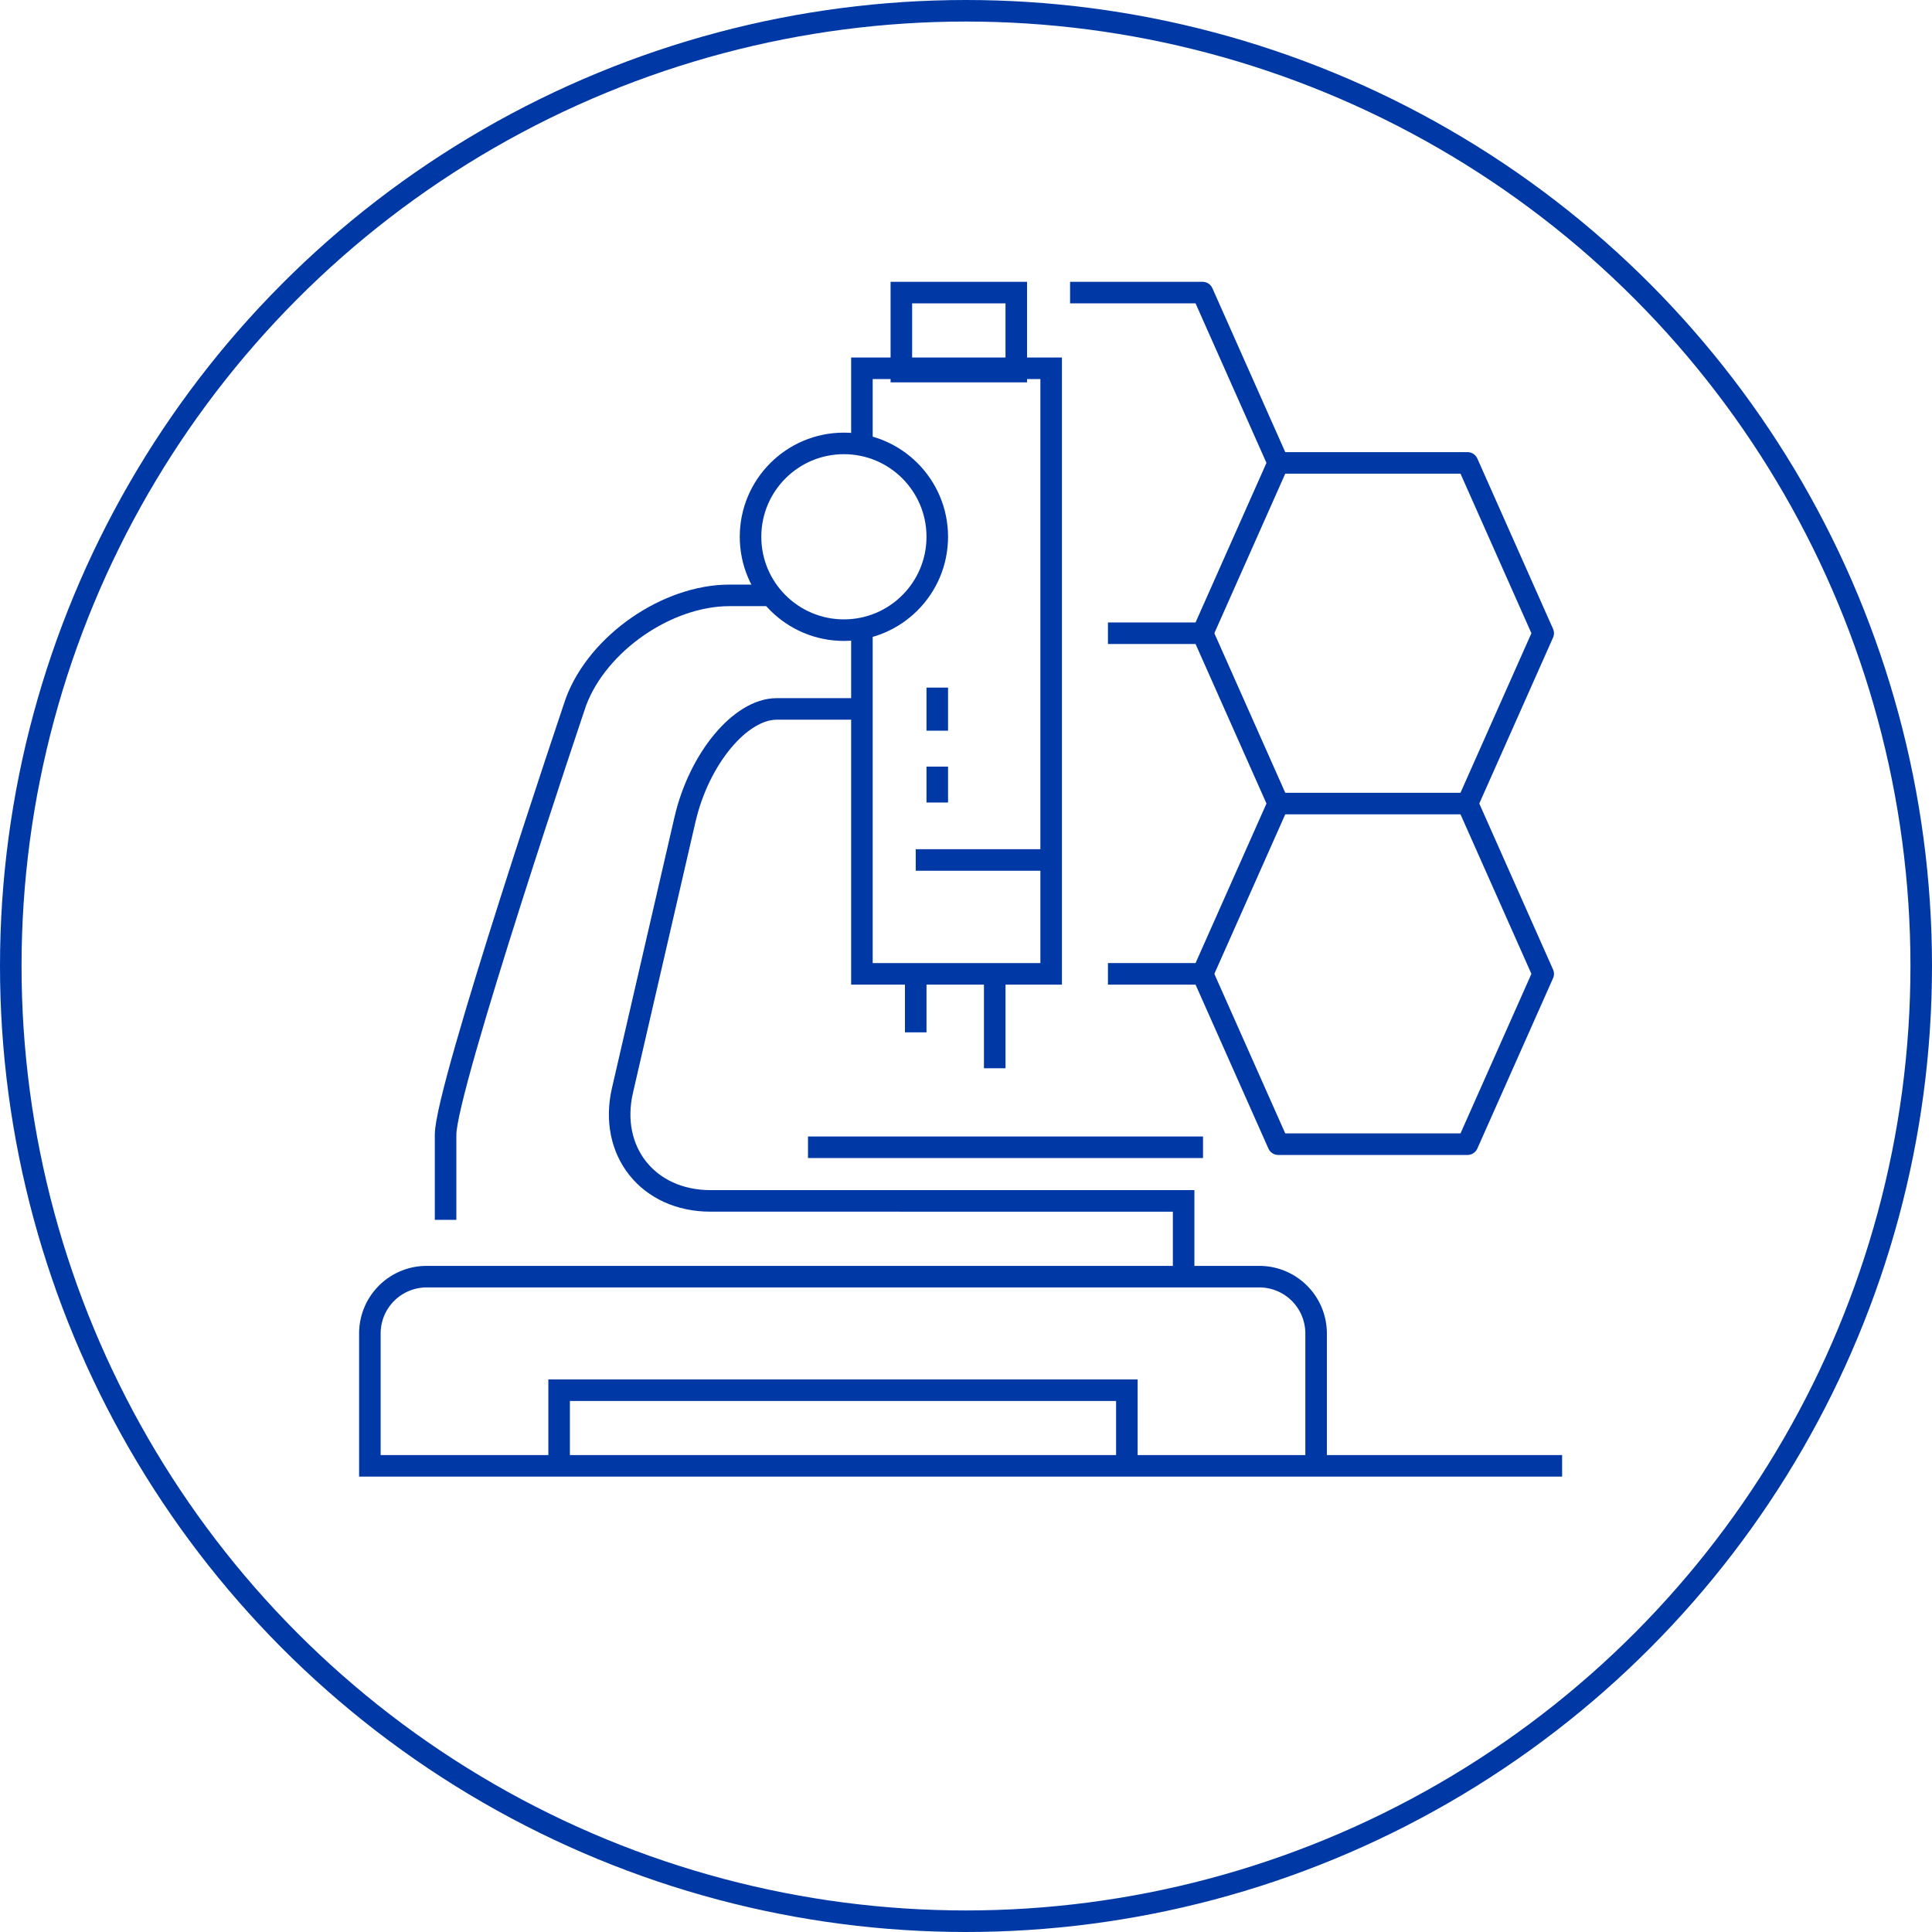 <svg xmlns="http://www.w3.org/2000/svg" width="269" height="269" viewBox="0 0 269 269">
  <g id="Group_1340" data-name="Group 1340" transform="translate(-1452 -3544.262)">
    <g id="Group_1320" data-name="Group 1320" transform="translate(0 -931.738)">
      <g id="Group_1264" data-name="Group 1264" transform="translate(0 -19)">
        <g id="Ellipse_60" data-name="Ellipse 60" transform="translate(1452 4495)" fill="none" stroke="#0039a6" stroke-width="3">
          <circle cx="134.5" cy="134.5" r="134.5" stroke="none"/>
          <circle cx="134.5" cy="134.5" r="133" fill="none"/>
        </g>
      </g>
    </g>
    <g id="_37_scientific_research_lab" data-name="37_scientific_research_lab" transform="translate(1399.5 2512)">
      <g id="Group_1326" data-name="Group 1326" transform="translate(104 1073)">
        <g id="Group_1325" data-name="Group 1325">
          <path id="Path_7459" data-name="Path 7459" d="M114,1141.54V1131h79.048v10.54" transform="translate(-87.651 -978.175)" fill="none" stroke="#0039a6" stroke-miterlimit="10" stroke-width="3"/>
          <path id="Path_7460" data-name="Path 7460" d="M235.746,1151.349V1132.9a7.908,7.908,0,0,0-7.9-7.9H111.9a7.908,7.908,0,0,0-7.9,7.9v18.444H270" transform="translate(-104 -987.984)" fill="none" stroke="#0039a6" stroke-miterlimit="10" stroke-width="3"/>
          <path id="Path_7461" data-name="Path 7461" d="M150.927,1095H139.07c-5.072,0-10.822,6.932-12.779,15.4l-8.7,37.7c-1.958,8.471,3.557,15.4,12.252,15.4H195.72v10.54" transform="translate(-82.419 -1037.032)" fill="none" stroke="#0039a6" stroke-miterlimit="10" stroke-width="3"/>
          <circle id="Ellipse_62" data-name="Ellipse 62" cx="13" cy="13" r="13" transform="translate(53 21)" fill="none" stroke="#0039a6" stroke-miterlimit="10" stroke-width="3"/>
          <path id="Path_7462" data-name="Path 7462" d="M130,1113.889v47.428h26.349V1077H130v10.54" transform="translate(-61.492 -1066.46)" fill="none" stroke="#0039a6" stroke-miterlimit="10" stroke-width="3"/>
          <path id="Path_7463" data-name="Path 7463" d="M152.794,1089h-5.27c-8.7,0-18.307,6.661-21.361,14.8,0,0-18.163,53.771-18.163,60.292v11.857" transform="translate(-97.46 -1046.841)" fill="none" stroke="#0039a6" stroke-miterlimit="10" stroke-width="3"/>
          <rect id="Rectangle_333" data-name="Rectangle 333" width="16" height="11" transform="translate(74)" fill="none" stroke="#0039a6" stroke-miterlimit="10" stroke-width="3"/>
          <line id="Line_456" data-name="Line 456" x1="19" transform="translate(76 79)" fill="none" stroke="#0039a6" stroke-miterlimit="10" stroke-width="3"/>
          <line id="Line_457" data-name="Line 457" x2="55" transform="translate(61 119)" fill="none" stroke="#0039a6" stroke-miterlimit="10" stroke-width="3"/>
          <line id="Line_458" data-name="Line 458" y1="5" transform="translate(79 66)" fill="none" stroke="#0039a6" stroke-miterlimit="10" stroke-width="3"/>
          <line id="Line_459" data-name="Line 459" y1="6" transform="translate(79 55)" fill="none" stroke="#0039a6" stroke-miterlimit="10" stroke-width="3"/>
        </g>
        <path id="Path_7464" data-name="Path 7464" d="M143,1091h13.175l10.54,23.714-10.54,23.714H143" transform="translate(-40.238 -1043.572)" fill="none" stroke="#0039a6" stroke-linejoin="round" stroke-width="3"/>
        <path id="Path_7465" data-name="Path 7465" d="M141,1073h18.444l10.54,23.714" transform="translate(-43.508 -1073)" fill="none" stroke="#0039a6" stroke-linejoin="round" stroke-width="3"/>
        <path id="Path_7466" data-name="Path 7466" d="M148,1105.714,158.54,1082h26.349l10.54,23.714-10.54,23.714" transform="translate(-32.064 -1058.286)" fill="none" stroke="#0039a6" stroke-linejoin="round" stroke-width="3"/>
        <path id="Path_7467" data-name="Path 7467" d="M158.54,1100h26.349l10.54,23.714-10.54,23.714H158.54L148,1123.714" transform="translate(-32.064 -1028.857)" fill="none" stroke="#0039a6" stroke-linejoin="round" stroke-width="3"/>
        <line id="Line_460" data-name="Line 460" y2="8" transform="translate(76 95)" fill="none" stroke="#0039a6" stroke-miterlimit="10" stroke-width="3"/>
        <line id="Line_461" data-name="Line 461" y2="13" transform="translate(87 95)" fill="none" stroke="#0039a6" stroke-miterlimit="10" stroke-width="3"/>
      </g>
    </g>
  </g>
</svg>
